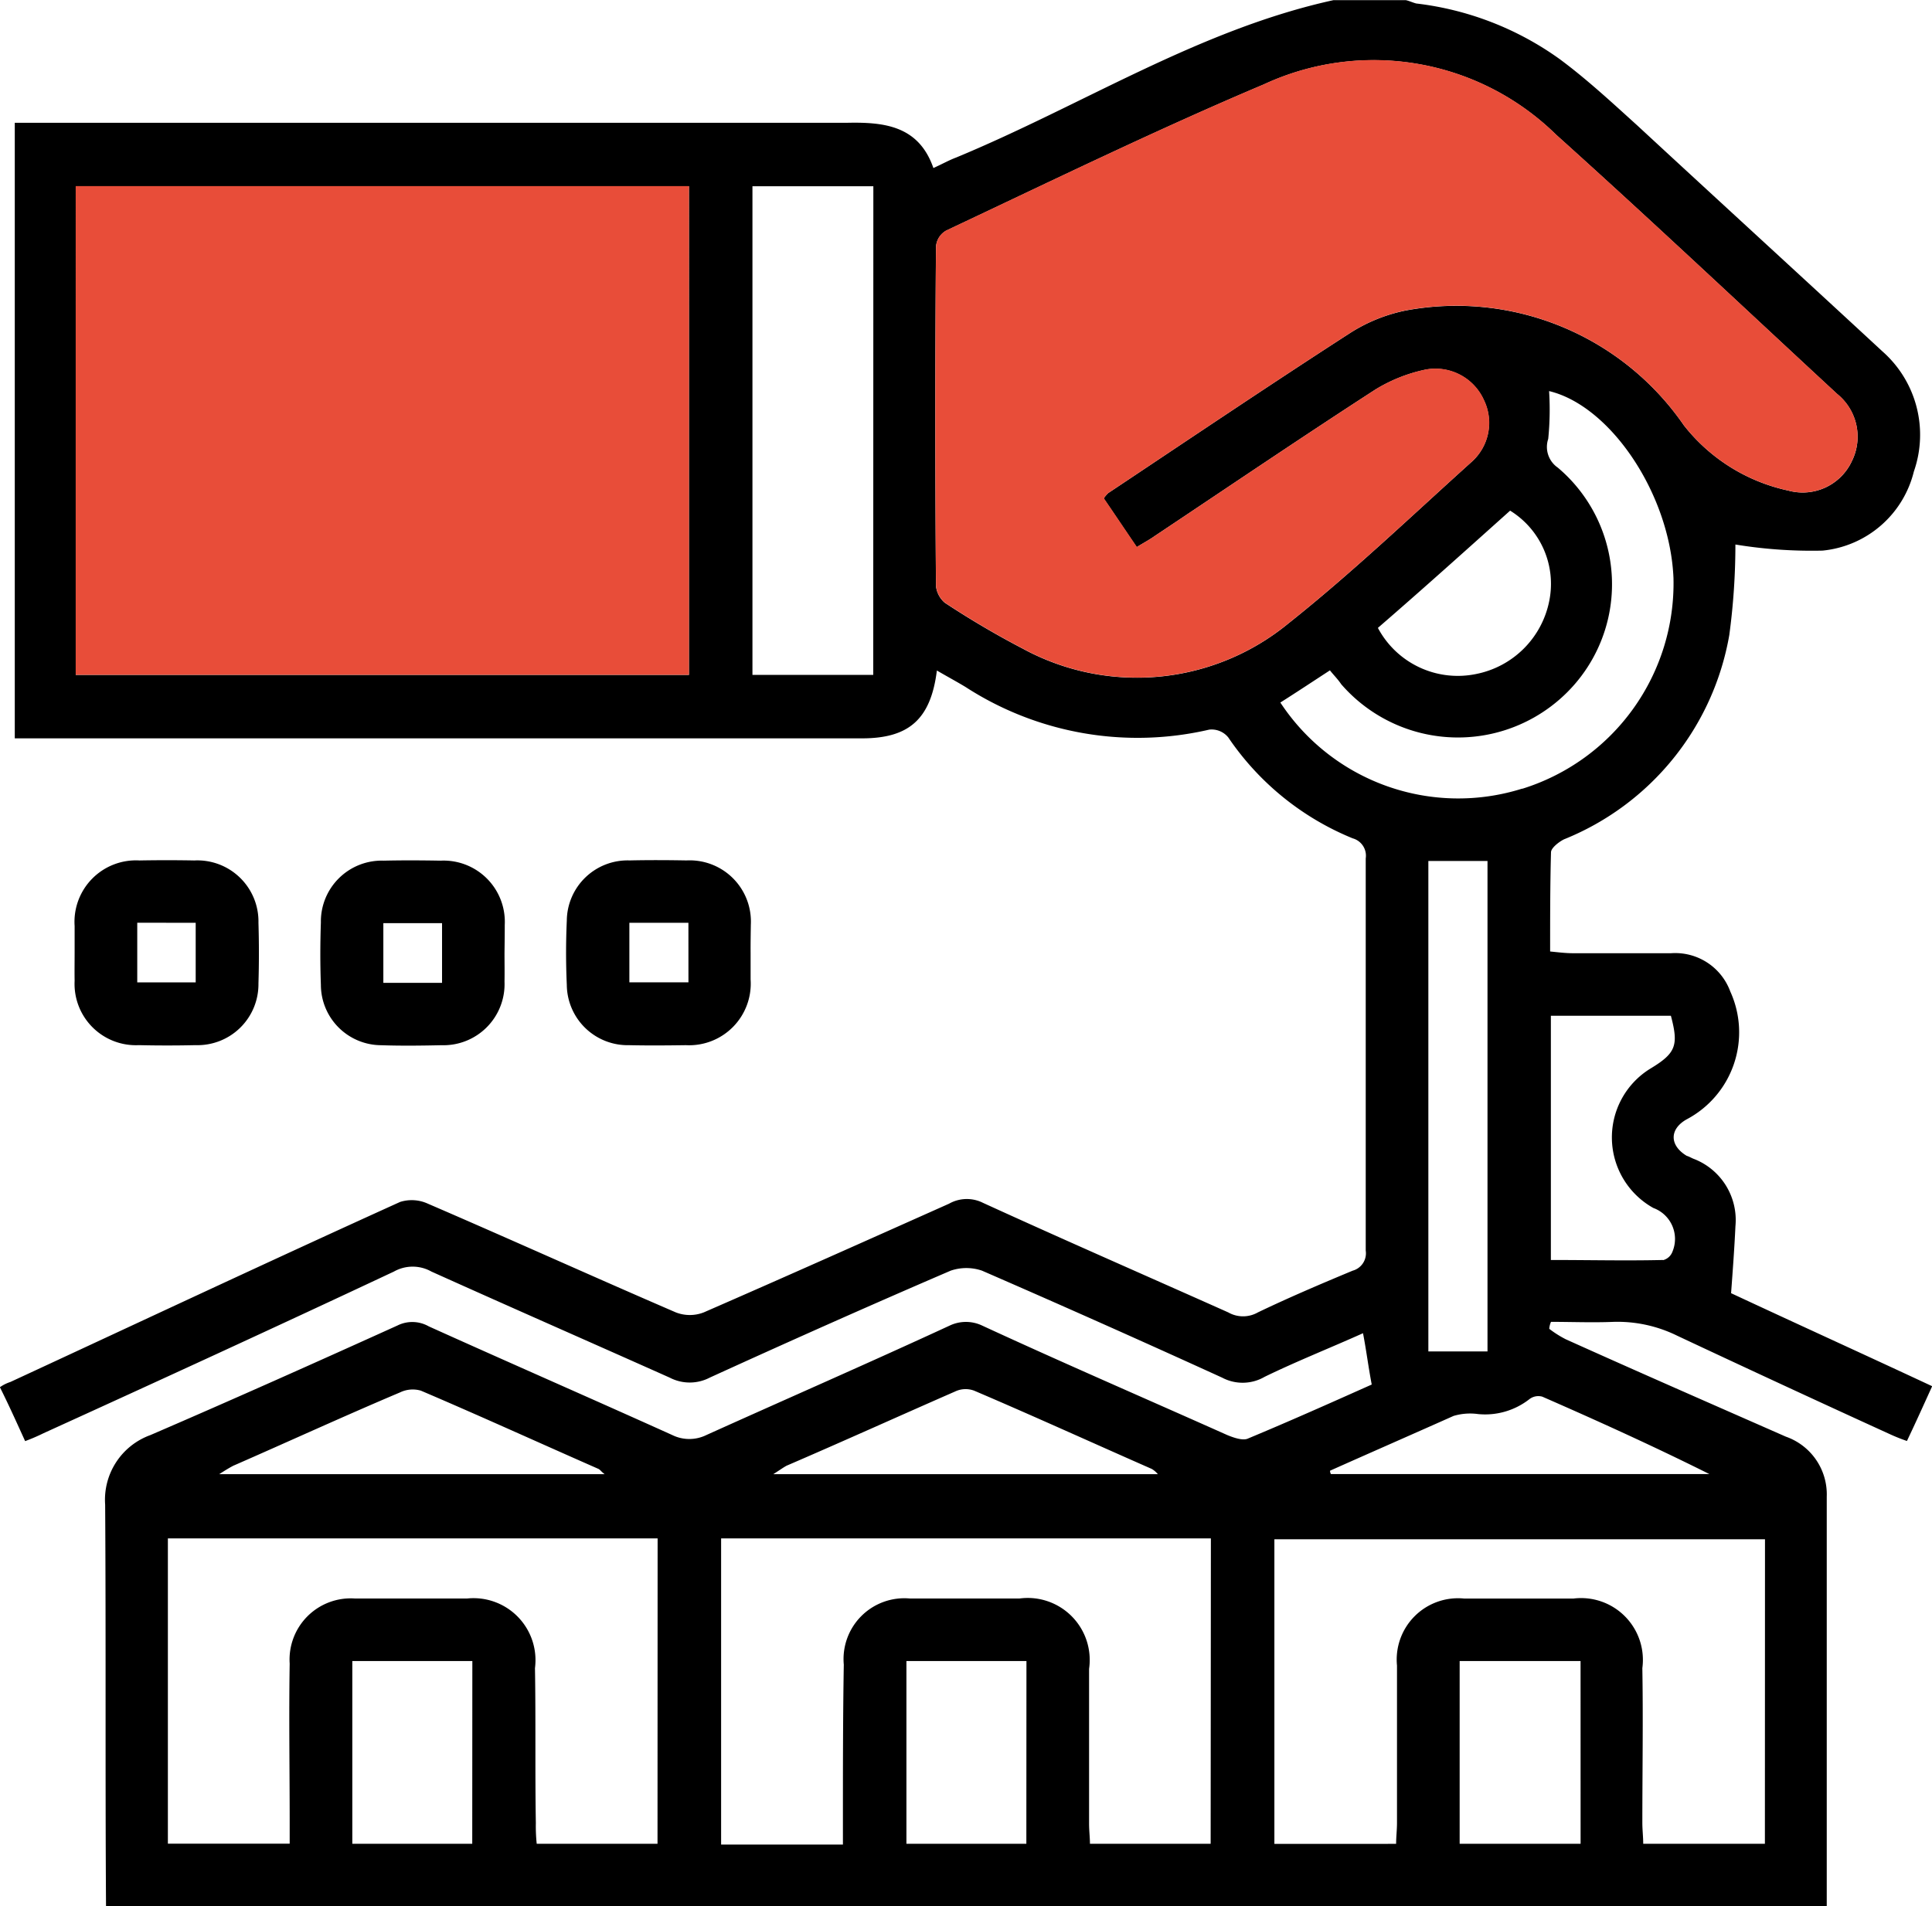 <svg xmlns="http://www.w3.org/2000/svg" width="57.656" height="56.903" viewBox="0 0 57.656 56.903"><g id="Group_31343" data-name="Group 31343" transform="translate(-12.895 -13.04)"><path id="Path_16500" data-name="Path 16500" d="M64.555,51.642c.052-.7.1-1.35.13-2a1.957,1.957,0,0,0-1.22-2c-.078-.026-.156-.078-.234-.1-.519-.312-.519-.8,0-1.09a2.938,2.938,0,0,0,1.3-3.816,1.75,1.75,0,0,0-1.765-1.142H59.83c-.208,0-.415-.026-.675-.052,0-1.012,0-2,.026-2.959,0-.13.234-.312.389-.389a8.062,8.062,0,0,0,4.932-6.1,20.2,20.2,0,0,0,.182-2.7,14.062,14.062,0,0,0,2.6.182,3.119,3.119,0,0,0,2.726-2.362,3.318,3.318,0,0,0-.935-3.582c-2.44-2.258-4.88-4.491-7.321-6.749C61,16.1,60.245,15.4,59.441,14.805a9.156,9.156,0,0,0-4.283-1.661c-.1-.026-.208-.078-.312-.1H52.691c-4.024.883-7.5,3.141-11.266,4.7-.208.078-.389.182-.675.312-.441-1.272-1.48-1.376-2.6-1.35H13.336V35.08H38.621c1.4,0,2.051-.571,2.233-2.025.312.182.6.337.857.493a9.443,9.443,0,0,0,7.269,1.272.638.638,0,0,1,.571.234,8.241,8.241,0,0,0,3.712,3.011.538.538,0,0,1,.389.6V50.37a.538.538,0,0,1-.389.6c-.935.389-1.9.8-2.83,1.246a.892.892,0,0,1-.883,0c-2.44-1.09-4.88-2.155-7.321-3.271a1.077,1.077,0,0,0-1.012.026c-2.44,1.09-4.88,2.181-7.321,3.245a1.147,1.147,0,0,1-.831,0c-2.466-1.064-4.932-2.181-7.4-3.245a1.153,1.153,0,0,0-.831-.052c-3.894,1.765-7.762,3.582-11.63,5.374a1.156,1.156,0,0,0-.312.156c.26.519.493,1.038.753,1.609a5.717,5.717,0,0,0,.545-.234c3.479-1.584,6.983-3.193,10.462-4.828a1.139,1.139,0,0,1,1.116,0c2.362,1.064,4.725,2.1,7.113,3.167a1.294,1.294,0,0,0,1.194,0c2.388-1.09,4.777-2.155,7.191-3.193a1.44,1.44,0,0,1,.935,0q3.582,1.558,7.165,3.193a1.307,1.307,0,0,0,1.272-.026c.961-.467,1.947-.857,2.933-1.3.1.519.156.986.26,1.532-1.22.545-2.44,1.09-3.686,1.609-.156.078-.441-.026-.623-.1-2.44-1.09-4.906-2.155-7.321-3.271a1.13,1.13,0,0,0-.96,0c-2.414,1.116-4.854,2.181-7.269,3.271a1.155,1.155,0,0,1-1.012,0c-2.414-1.09-4.854-2.155-7.269-3.245a.994.994,0,0,0-.935-.026c-2.466,1.116-4.906,2.207-7.373,3.271a2.052,2.052,0,0,0-1.35,2.077c.026,4,0,8,.026,11.993H67.41V57.716a1.825,1.825,0,0,0-1.22-1.791C64.009,54.965,61.8,54,59.622,53.018a3.174,3.174,0,0,1-.493-.312.611.611,0,0,1,.052-.208c.623,0,1.246.026,1.869,0a4.037,4.037,0,0,1,1.9.415c2.1.986,4.231,1.973,6.334,2.933a5.387,5.387,0,0,0,.519.208c.26-.545.493-1.064.753-1.635C68.5,53.459,66.5,52.55,64.555,51.642Zm-31.1-18.457h-18.3V18.6h18.3Zm5.5,0H35.35V18.6h3.608Zm-19.08,23.6c1.661-.727,3.3-1.48,4.958-2.181a.868.868,0,0,1,.623-.052c1.765.753,3.53,1.558,5.3,2.336.052.026.078.078.182.156h-11.5C19.644,56.912,19.774,56.834,19.878,56.782Zm7.113,11.292H23.409V62.623h3.582Zm5.529,0H28.912a5,5,0,0,1-.026-.623c-.026-1.532,0-3.089-.026-4.621a1.849,1.849,0,0,0-2.025-2.077H23.486A1.826,1.826,0,0,0,21.54,62.7c-.026,1.584,0,3.167,0,4.751v.623H17.905V58.962H32.52Zm3.868-11.292c1.687-.727,3.349-1.48,5.01-2.207a.729.729,0,0,1,.571-.026c1.765.753,3.531,1.558,5.3,2.336a.7.7,0,0,1,.182.156H35.973C36.181,56.912,36.285,56.834,36.388,56.782Zm7.139,11.292H39.945V62.623h3.582Zm5.5,0H45.422c0-.182-.026-.389-.026-.6V62.856a1.851,1.851,0,0,0-2.077-2.1H40.049a1.815,1.815,0,0,0-1.973,1.973c-.026,1.558-.026,3.141-.026,4.7V68.1H34.415V58.962H49.031ZM43.423,32.406a26.237,26.237,0,0,1-2.336-1.376.771.771,0,0,1-.26-.493q-.039-5.062,0-10.124a.6.6,0,0,1,.312-.493c3.141-1.48,6.282-3.011,9.475-4.361a7.774,7.774,0,0,1,8.722,1.506c2.83,2.544,5.607,5.166,8.385,7.736a1.639,1.639,0,0,1,.441,2,1.619,1.619,0,0,1-1.9.883,5.4,5.4,0,0,1-3.115-1.947,8.243,8.243,0,0,0-8.307-3.427,4.876,4.876,0,0,0-1.661.675c-2.414,1.558-4.8,3.167-7.217,4.777a.988.988,0,0,0-.13.156c.337.493.649.96.986,1.454.208-.13.363-.208.545-.337,2.181-1.454,4.361-2.933,6.568-4.361a4.685,4.685,0,0,1,1.506-.6,1.587,1.587,0,0,1,1.739.909,1.558,1.558,0,0,1-.363,1.843C55,28.46,53.236,30.147,51.341,31.653A7.122,7.122,0,0,1,43.423,32.406Zm15.706-1.428a2.773,2.773,0,0,1-2.181,2.181,2.7,2.7,0,0,1-2.933-1.376c1.35-1.168,2.648-2.336,3.946-3.5A2.569,2.569,0,0,1,59.129,30.978Zm.935,37.1H56.455V62.623h3.608Zm5.5,0H61.933c0-.208-.026-.415-.026-.623,0-1.532.026-3.089,0-4.621a1.845,1.845,0,0,0-2.051-2.077H56.585a1.83,1.83,0,0,0-2,2v4.7c0,.208-.026.415-.026.623H50.926V58.988H65.567ZM63.906,57.041H52.613a.2.2,0,0,1-.026-.1c1.22-.545,2.466-1.09,3.686-1.635A1.728,1.728,0,0,1,57,55.25a2.142,2.142,0,0,0,1.532-.441.436.436,0,0,1,.389-.078C60.583,55.458,62.244,56.211,63.906,57.041Zm-8.385-3.66V38.74h1.765V53.381Zm2.8-16.8a6.355,6.355,0,0,1-7.217-2.57c.493-.312.961-.623,1.48-.961.1.13.234.26.337.415a4.612,4.612,0,0,0,6.749.234,4.555,4.555,0,0,0-.286-6.7.75.75,0,0,1-.286-.857,8.744,8.744,0,0,0,.026-1.428c1.843.441,3.608,3.089,3.712,5.581A6.423,6.423,0,0,1,58.324,36.585Zm4.205,14.07c-1.09.026-2.207,0-3.349,0V43.361h3.582c.234.883.156,1.116-.623,1.584a2.411,2.411,0,0,0,.1,4.154.984.984,0,0,1,.571,1.3A.408.408,0,0,1,62.53,50.655Z" transform="translate(0)"></path><path id="Path_16501" data-name="Path 16501" d="M51,25.694a1.619,1.619,0,0,1-1.9.883,5.4,5.4,0,0,1-3.115-1.947A8.243,8.243,0,0,0,37.685,21.2a4.876,4.876,0,0,0-1.661.675c-2.414,1.558-4.8,3.167-7.217,4.777a.988.988,0,0,0-.13.156c.337.493.649.96.986,1.454.208-.13.363-.208.545-.337,2.181-1.454,4.361-2.933,6.568-4.361a4.685,4.685,0,0,1,1.506-.6,1.587,1.587,0,0,1,1.739.909,1.558,1.558,0,0,1-.363,1.843c-1.817,1.635-3.582,3.323-5.477,4.828a7.122,7.122,0,0,1-7.918.753,26.238,26.238,0,0,1-2.336-1.376.771.771,0,0,1-.26-.493q-.039-5.062,0-10.124a.6.6,0,0,1,.312-.493c3.141-1.48,6.282-3.011,9.475-4.361a7.774,7.774,0,0,1,8.722,1.506c2.83,2.544,5.607,5.166,8.385,7.736A1.639,1.639,0,0,1,51,25.694Z" transform="translate(17.161 1.105)" fill="#e84d39"></path><rect id="Rectangle_36262" data-name="Rectangle 36262" width="18.301" height="14.589" transform="translate(15.154 18.595)" fill="#e84d39"></rect><path id="Path_16502" data-name="Path 16502" d="M13.754,25.688c0-.265,0-.527,0-.792a1.835,1.835,0,0,1,1.934-1.957c.545-.01,1.093-.01,1.638,0A1.823,1.823,0,0,1,19.24,24.8c.018.6.018,1.207,0,1.809a1.819,1.819,0,0,1-1.877,1.843c-.563.013-1.129.013-1.693,0a1.83,1.83,0,0,1-1.916-1.921C13.749,26.251,13.754,25.971,13.754,25.688Zm1.869-.89v1.781h1.744V24.8Z" transform="translate(1.368 15.786)"></path><path id="Path_16503" data-name="Path 16503" d="M22.074,25.709c0,.283.005.563,0,.846a1.824,1.824,0,0,1-1.877,1.9c-.6.013-1.207.021-1.809,0a1.806,1.806,0,0,1-1.794-1.8c-.023-.623-.021-1.243,0-1.866a1.816,1.816,0,0,1,1.874-1.843c.566-.013,1.129-.01,1.7,0a1.828,1.828,0,0,1,1.913,1.921C22.082,25.143,22.077,25.426,22.074,25.709Zm-1.864.885V24.811H18.458v1.783Z" transform="translate(5.877 15.785)"></path><path id="Path_16504" data-name="Path 16504" d="M24.909,25.7c0,.262,0,.527,0,.789a1.839,1.839,0,0,1-1.931,1.965c-.563.008-1.129.013-1.693,0a1.817,1.817,0,0,1-1.861-1.8c-.029-.639-.029-1.28,0-1.918A1.815,1.815,0,0,1,21.3,22.939c.563-.013,1.129-.01,1.7,0a1.827,1.827,0,0,1,1.916,1.916C24.912,25.138,24.907,25.421,24.909,25.7Zm-1.856-.9H21.291v1.778h1.763Z" transform="translate(10.386 15.785)"></path></g></svg>